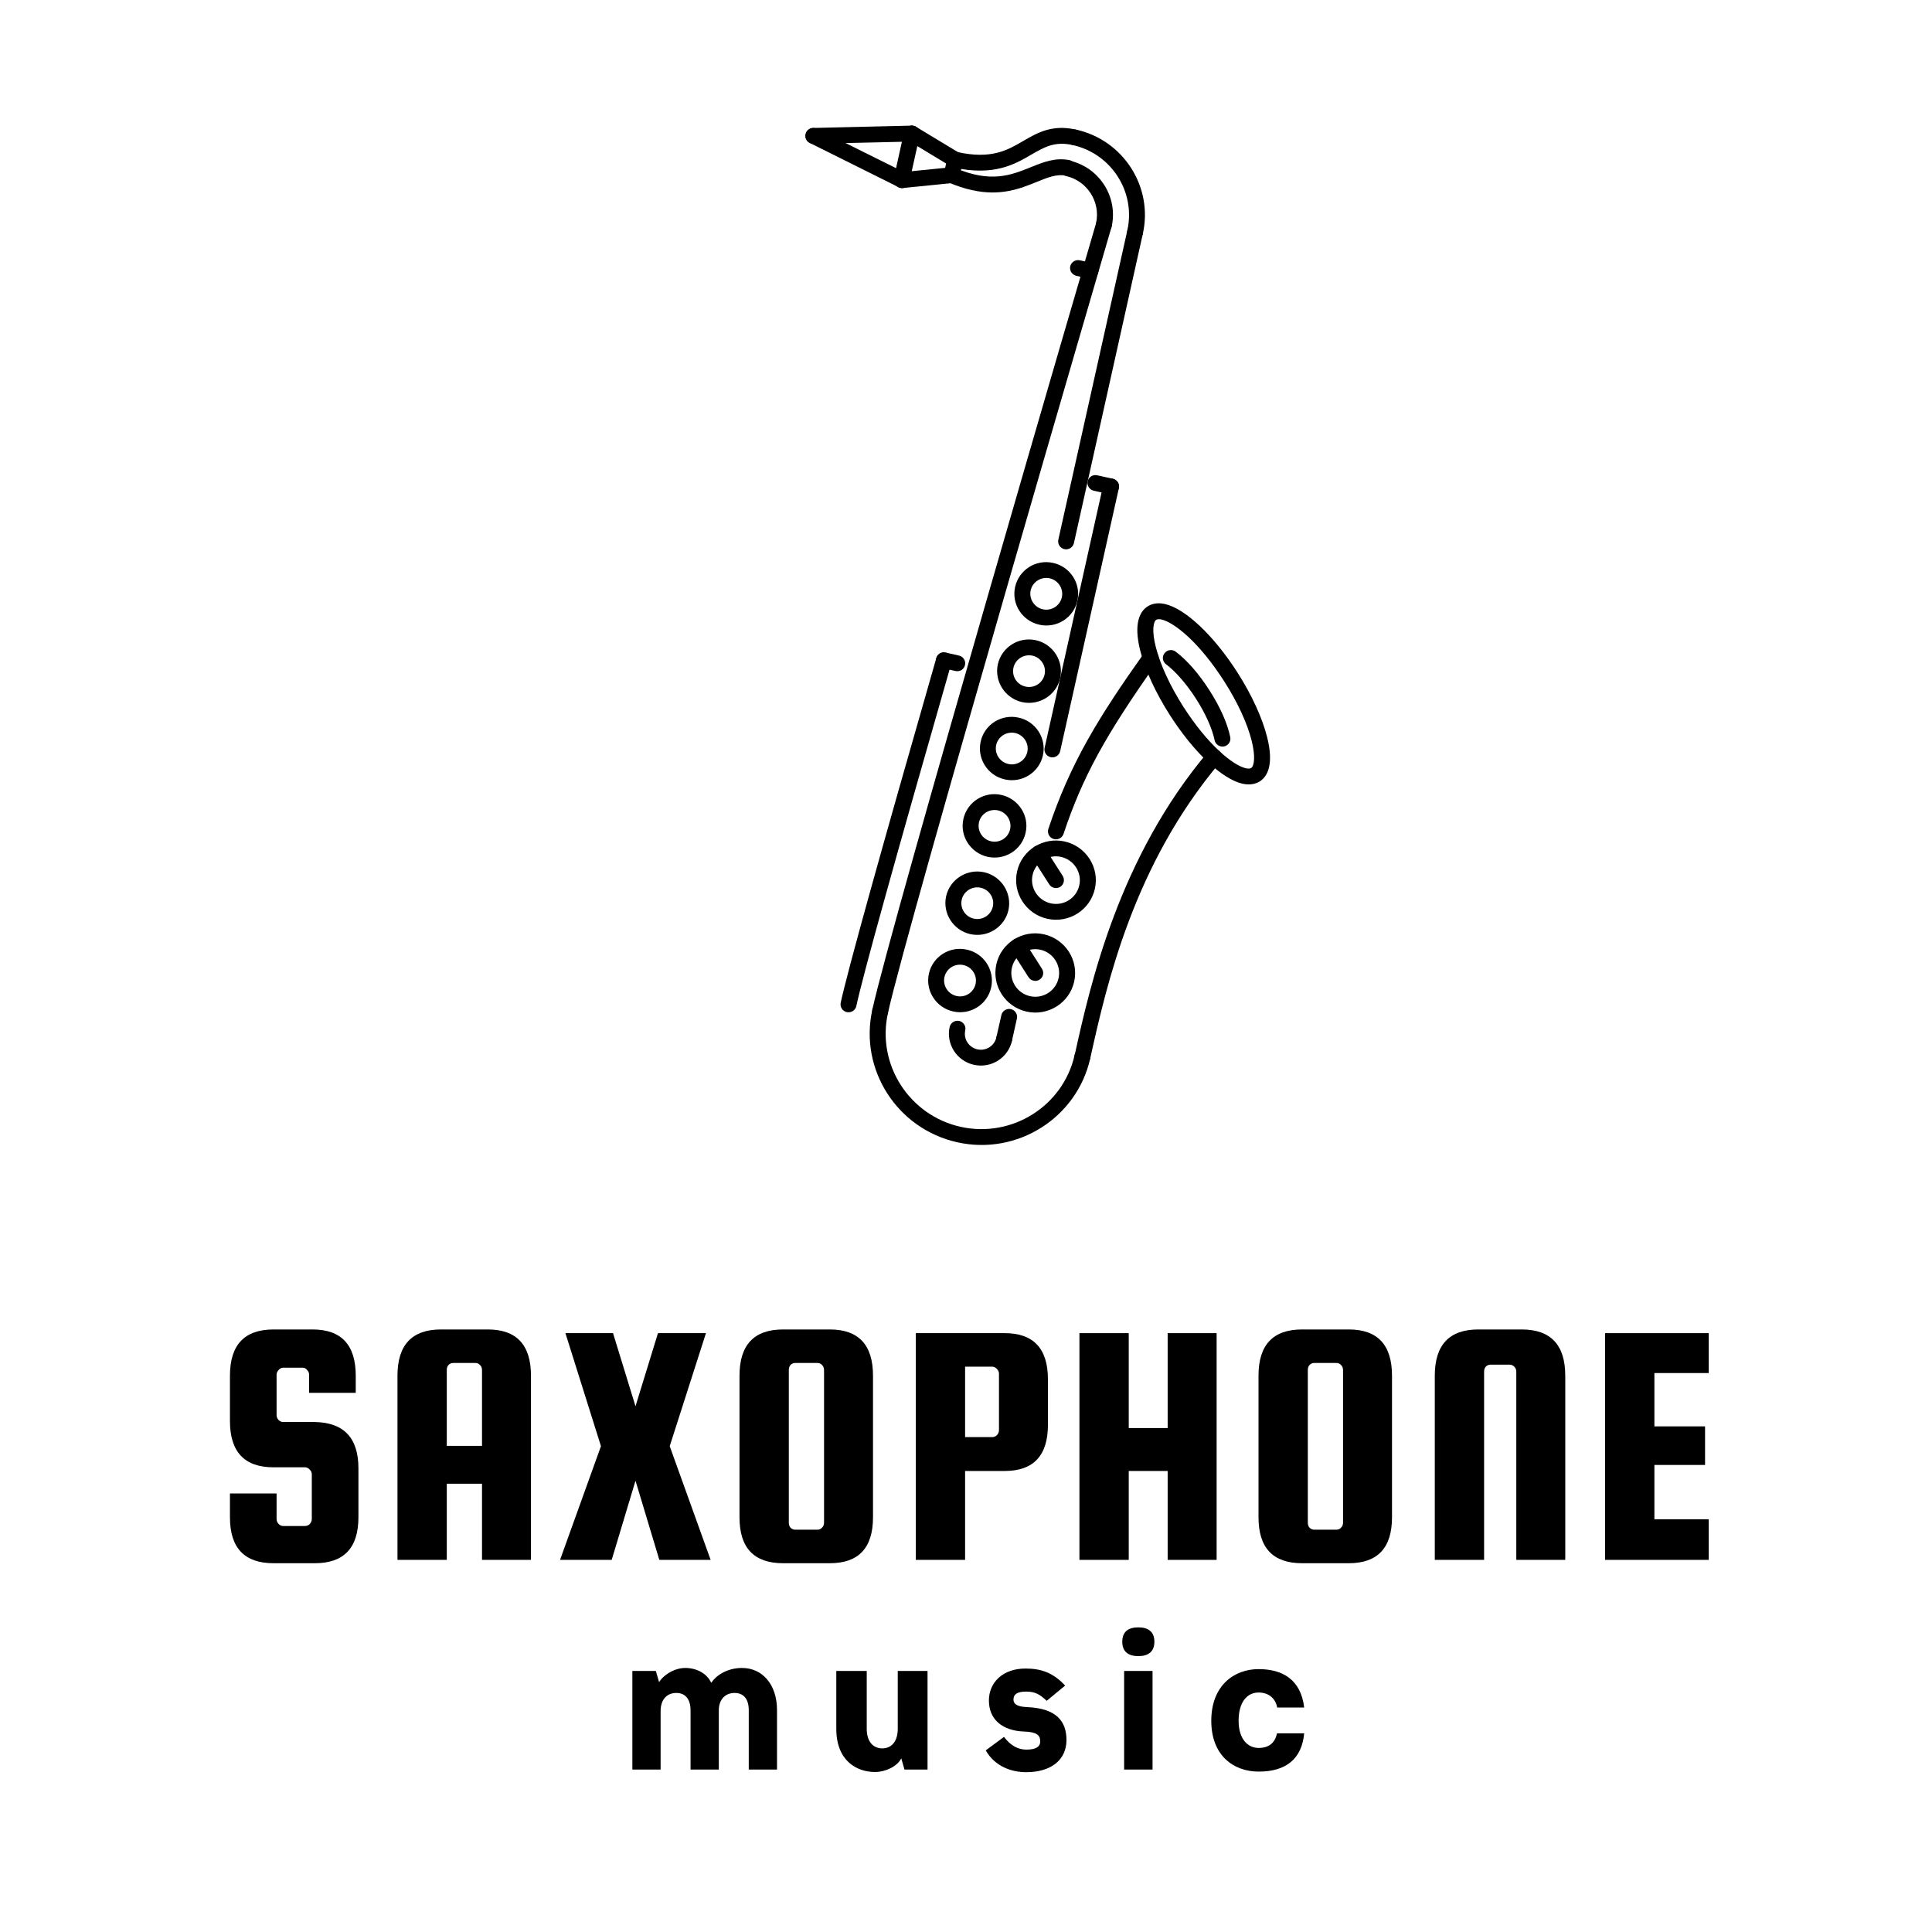 <svg xmlns="http://www.w3.org/2000/svg" xmlns:xlink="http://www.w3.org/1999/xlink" width="120" zoomAndPan="magnify" viewBox="0 0 90 90" height="120" preserveAspectRatio="xMidYMid meet" version="1.0"><defs><g/><clipPath id="e8217d33eb"><path d="M 52 28 L 60 28 L 60 37 L 52 37 Z M 52 28 " clip-rule="nonzero"/></clipPath><clipPath id="f5bb281c93"><path d="M 38.129 3.363 L 65.211 9.406 L 54.93 55.523 L 27.844 49.484 Z M 38.129 3.363 " clip-rule="nonzero"/></clipPath><clipPath id="25d6b31455"><path d="M 38.129 3.363 L 65.211 9.406 L 54.93 55.523 L 27.844 49.484 Z M 38.129 3.363 " clip-rule="nonzero"/></clipPath><clipPath id="be0d24750d"><path d="M 38.129 3.363 L 65.211 9.406 L 54.93 55.523 L 27.844 49.484 Z M 38.129 3.363 " clip-rule="nonzero"/></clipPath><clipPath id="9fd56741fe"><path d="M 54 30 L 58 30 L 58 35 L 54 35 Z M 54 30 " clip-rule="nonzero"/></clipPath><clipPath id="ce024a8440"><path d="M 38.129 3.363 L 65.211 9.406 L 54.93 55.523 L 27.844 49.484 Z M 38.129 3.363 " clip-rule="nonzero"/></clipPath><clipPath id="2eacefc8ea"><path d="M 38.129 3.363 L 65.211 9.406 L 54.93 55.523 L 27.844 49.484 Z M 38.129 3.363 " clip-rule="nonzero"/></clipPath><clipPath id="2d2eb05759"><path d="M 38.129 3.363 L 65.211 9.406 L 54.93 55.523 L 27.844 49.484 Z M 38.129 3.363 " clip-rule="nonzero"/></clipPath><clipPath id="c4dcc4040b"><path d="M 40 46 L 51 46 L 51 54 L 40 54 Z M 40 46 " clip-rule="nonzero"/></clipPath><clipPath id="2f867af274"><path d="M 38.129 3.363 L 65.211 9.406 L 54.93 55.523 L 27.844 49.484 Z M 38.129 3.363 " clip-rule="nonzero"/></clipPath><clipPath id="0564470ef4"><path d="M 38.129 3.363 L 65.211 9.406 L 54.93 55.523 L 27.844 49.484 Z M 38.129 3.363 " clip-rule="nonzero"/></clipPath><clipPath id="37ba289aa9"><path d="M 38.129 3.363 L 65.211 9.406 L 54.93 55.523 L 27.844 49.484 Z M 38.129 3.363 " clip-rule="nonzero"/></clipPath><clipPath id="6ae83e9707"><path d="M 50 34 L 57 34 L 57 50 L 50 50 Z M 50 34 " clip-rule="nonzero"/></clipPath><clipPath id="edc432803a"><path d="M 38.129 3.363 L 65.211 9.406 L 54.93 55.523 L 27.844 49.484 Z M 38.129 3.363 " clip-rule="nonzero"/></clipPath><clipPath id="84a289f497"><path d="M 38.129 3.363 L 65.211 9.406 L 54.93 55.523 L 27.844 49.484 Z M 38.129 3.363 " clip-rule="nonzero"/></clipPath><clipPath id="2dd926c024"><path d="M 38.129 3.363 L 65.211 9.406 L 54.93 55.523 L 27.844 49.484 Z M 38.129 3.363 " clip-rule="nonzero"/></clipPath><clipPath id="3d824c6d8c"><path d="M 40 10 L 52 10 L 52 48 L 40 48 Z M 40 10 " clip-rule="nonzero"/></clipPath><clipPath id="df66daca16"><path d="M 38.129 3.363 L 65.211 9.406 L 54.93 55.523 L 27.844 49.484 Z M 38.129 3.363 " clip-rule="nonzero"/></clipPath><clipPath id="48c2557cf1"><path d="M 38.129 3.363 L 65.211 9.406 L 54.93 55.523 L 27.844 49.484 Z M 38.129 3.363 " clip-rule="nonzero"/></clipPath><clipPath id="1ec9f321c7"><path d="M 38.129 3.363 L 65.211 9.406 L 54.93 55.523 L 27.844 49.484 Z M 38.129 3.363 " clip-rule="nonzero"/></clipPath><clipPath id="fc35f436f2"><path d="M 39 30 L 45 30 L 45 48 L 39 48 Z M 39 30 " clip-rule="nonzero"/></clipPath><clipPath id="eed44b1318"><path d="M 38.129 3.363 L 65.211 9.406 L 54.93 55.523 L 27.844 49.484 Z M 38.129 3.363 " clip-rule="nonzero"/></clipPath><clipPath id="1ed6a48218"><path d="M 38.129 3.363 L 65.211 9.406 L 54.93 55.523 L 27.844 49.484 Z M 38.129 3.363 " clip-rule="nonzero"/></clipPath><clipPath id="a06dbf32ea"><path d="M 38.129 3.363 L 65.211 9.406 L 54.93 55.523 L 27.844 49.484 Z M 38.129 3.363 " clip-rule="nonzero"/></clipPath><clipPath id="b0d1f7b47f"><path d="M 44 47 L 48 47 L 48 50 L 44 50 Z M 44 47 " clip-rule="nonzero"/></clipPath><clipPath id="346ffa655b"><path d="M 38.129 3.363 L 65.211 9.406 L 54.93 55.523 L 27.844 49.484 Z M 38.129 3.363 " clip-rule="nonzero"/></clipPath><clipPath id="36f9fffcbd"><path d="M 38.129 3.363 L 65.211 9.406 L 54.93 55.523 L 27.844 49.484 Z M 38.129 3.363 " clip-rule="nonzero"/></clipPath><clipPath id="ff4ada83cf"><path d="M 38.129 3.363 L 65.211 9.406 L 54.93 55.523 L 27.844 49.484 Z M 38.129 3.363 " clip-rule="nonzero"/></clipPath><clipPath id="e0c82bdda0"><path d="M 48 30 L 54 30 L 54 40 L 48 40 Z M 48 30 " clip-rule="nonzero"/></clipPath><clipPath id="896b47867e"><path d="M 38.129 3.363 L 65.211 9.406 L 54.93 55.523 L 27.844 49.484 Z M 38.129 3.363 " clip-rule="nonzero"/></clipPath><clipPath id="0ed8b034c0"><path d="M 38.129 3.363 L 65.211 9.406 L 54.93 55.523 L 27.844 49.484 Z M 38.129 3.363 " clip-rule="nonzero"/></clipPath><clipPath id="f04fc19242"><path d="M 38.129 3.363 L 65.211 9.406 L 54.93 55.523 L 27.844 49.484 Z M 38.129 3.363 " clip-rule="nonzero"/></clipPath><clipPath id="c2ad4a8f9e"><path d="M 46 47 L 48 47 L 48 49 L 46 49 Z M 46 47 " clip-rule="nonzero"/></clipPath><clipPath id="f55839fddd"><path d="M 38.129 3.363 L 65.211 9.406 L 54.93 55.523 L 27.844 49.484 Z M 38.129 3.363 " clip-rule="nonzero"/></clipPath><clipPath id="e9ccf592e5"><path d="M 38.129 3.363 L 65.211 9.406 L 54.93 55.523 L 27.844 49.484 Z M 38.129 3.363 " clip-rule="nonzero"/></clipPath><clipPath id="6327d20475"><path d="M 38.129 3.363 L 65.211 9.406 L 54.93 55.523 L 27.844 49.484 Z M 38.129 3.363 " clip-rule="nonzero"/></clipPath><clipPath id="3dddbbcf66"><path d="M 49 10 L 54 10 L 54 26 L 49 26 Z M 49 10 " clip-rule="nonzero"/></clipPath><clipPath id="7d78f7412e"><path d="M 38.129 3.363 L 65.211 9.406 L 54.93 55.523 L 27.844 49.484 Z M 38.129 3.363 " clip-rule="nonzero"/></clipPath><clipPath id="0e6188d98f"><path d="M 38.129 3.363 L 65.211 9.406 L 54.93 55.523 L 27.844 49.484 Z M 38.129 3.363 " clip-rule="nonzero"/></clipPath><clipPath id="cc1285556a"><path d="M 38.129 3.363 L 65.211 9.406 L 54.93 55.523 L 27.844 49.484 Z M 38.129 3.363 " clip-rule="nonzero"/></clipPath><clipPath id="98b579914a"><path d="M 49 6 L 54 6 L 54 12 L 49 12 Z M 49 6 " clip-rule="nonzero"/></clipPath><clipPath id="14809bcaac"><path d="M 38.129 3.363 L 65.211 9.406 L 54.93 55.523 L 27.844 49.484 Z M 38.129 3.363 " clip-rule="nonzero"/></clipPath><clipPath id="0addc4e089"><path d="M 38.129 3.363 L 65.211 9.406 L 54.93 55.523 L 27.844 49.484 Z M 38.129 3.363 " clip-rule="nonzero"/></clipPath><clipPath id="b8f9595120"><path d="M 38.129 3.363 L 65.211 9.406 L 54.93 55.523 L 27.844 49.484 Z M 38.129 3.363 " clip-rule="nonzero"/></clipPath><clipPath id="2c0151722f"><path d="M 49 7 L 52 7 L 52 11 L 49 11 Z M 49 7 " clip-rule="nonzero"/></clipPath><clipPath id="ddcdbab19d"><path d="M 38.129 3.363 L 65.211 9.406 L 54.93 55.523 L 27.844 49.484 Z M 38.129 3.363 " clip-rule="nonzero"/></clipPath><clipPath id="922520b6c9"><path d="M 38.129 3.363 L 65.211 9.406 L 54.93 55.523 L 27.844 49.484 Z M 38.129 3.363 " clip-rule="nonzero"/></clipPath><clipPath id="bfa1270cd1"><path d="M 38.129 3.363 L 65.211 9.406 L 54.93 55.523 L 27.844 49.484 Z M 38.129 3.363 " clip-rule="nonzero"/></clipPath><clipPath id="38b87410e4"><path d="M 44 5 L 51 5 L 51 8 L 44 8 Z M 44 5 " clip-rule="nonzero"/></clipPath><clipPath id="06350e6445"><path d="M 38.129 3.363 L 65.211 9.406 L 54.93 55.523 L 27.844 49.484 Z M 38.129 3.363 " clip-rule="nonzero"/></clipPath><clipPath id="5d039097a5"><path d="M 38.129 3.363 L 65.211 9.406 L 54.93 55.523 L 27.844 49.484 Z M 38.129 3.363 " clip-rule="nonzero"/></clipPath><clipPath id="72cf9e75e9"><path d="M 38.129 3.363 L 65.211 9.406 L 54.93 55.523 L 27.844 49.484 Z M 38.129 3.363 " clip-rule="nonzero"/></clipPath><clipPath id="dab9414f9e"><path d="M 43 7 L 51 7 L 51 9 L 43 9 Z M 43 7 " clip-rule="nonzero"/></clipPath><clipPath id="dda4dcf056"><path d="M 38.129 3.363 L 65.211 9.406 L 54.93 55.523 L 27.844 49.484 Z M 38.129 3.363 " clip-rule="nonzero"/></clipPath><clipPath id="e6da0aa539"><path d="M 38.129 3.363 L 65.211 9.406 L 54.93 55.523 L 27.844 49.484 Z M 38.129 3.363 " clip-rule="nonzero"/></clipPath><clipPath id="389e39cab5"><path d="M 38.129 3.363 L 65.211 9.406 L 54.93 55.523 L 27.844 49.484 Z M 38.129 3.363 " clip-rule="nonzero"/></clipPath><clipPath id="3d72664140"><path d="M 43 7 L 45 7 L 45 9 L 43 9 Z M 43 7 " clip-rule="nonzero"/></clipPath><clipPath id="e54a25bc54"><path d="M 38.129 3.363 L 65.211 9.406 L 54.93 55.523 L 27.844 49.484 Z M 38.129 3.363 " clip-rule="nonzero"/></clipPath><clipPath id="c9ef54c76a"><path d="M 38.129 3.363 L 65.211 9.406 L 54.93 55.523 L 27.844 49.484 Z M 38.129 3.363 " clip-rule="nonzero"/></clipPath><clipPath id="4029e74aa7"><path d="M 38.129 3.363 L 65.211 9.406 L 54.93 55.523 L 27.844 49.484 Z M 38.129 3.363 " clip-rule="nonzero"/></clipPath><clipPath id="8535b2ff34"><path d="M 41 7 L 45 7 L 45 9 L 41 9 Z M 41 7 " clip-rule="nonzero"/></clipPath><clipPath id="0bbf38cb0b"><path d="M 38.129 3.363 L 65.211 9.406 L 54.93 55.523 L 27.844 49.484 Z M 38.129 3.363 " clip-rule="nonzero"/></clipPath><clipPath id="9f814c6d9d"><path d="M 38.129 3.363 L 65.211 9.406 L 54.93 55.523 L 27.844 49.484 Z M 38.129 3.363 " clip-rule="nonzero"/></clipPath><clipPath id="400b7b71ae"><path d="M 38.129 3.363 L 65.211 9.406 L 54.93 55.523 L 27.844 49.484 Z M 38.129 3.363 " clip-rule="nonzero"/></clipPath><clipPath id="06243afc38"><path d="M 42 5 L 45 5 L 45 8 L 42 8 Z M 42 5 " clip-rule="nonzero"/></clipPath><clipPath id="3b8912a341"><path d="M 38.129 3.363 L 65.211 9.406 L 54.93 55.523 L 27.844 49.484 Z M 38.129 3.363 " clip-rule="nonzero"/></clipPath><clipPath id="a027a57552"><path d="M 38.129 3.363 L 65.211 9.406 L 54.93 55.523 L 27.844 49.484 Z M 38.129 3.363 " clip-rule="nonzero"/></clipPath><clipPath id="6ff83ef20e"><path d="M 38.129 3.363 L 65.211 9.406 L 54.93 55.523 L 27.844 49.484 Z M 38.129 3.363 " clip-rule="nonzero"/></clipPath><clipPath id="b911224e4e"><path d="M 37 5 L 43 5 L 43 9 L 37 9 Z M 37 5 " clip-rule="nonzero"/></clipPath><clipPath id="d1afe28f1d"><path d="M 38.129 3.363 L 65.211 9.406 L 54.93 55.523 L 27.844 49.484 Z M 38.129 3.363 " clip-rule="nonzero"/></clipPath><clipPath id="efe1eb2113"><path d="M 38.129 3.363 L 65.211 9.406 L 54.93 55.523 L 27.844 49.484 Z M 38.129 3.363 " clip-rule="nonzero"/></clipPath><clipPath id="b8d12fcb20"><path d="M 38.129 3.363 L 65.211 9.406 L 54.93 55.523 L 27.844 49.484 Z M 38.129 3.363 " clip-rule="nonzero"/></clipPath><clipPath id="7ab085bf35"><path d="M 37 5 L 43 5 L 43 7 L 37 7 Z M 37 5 " clip-rule="nonzero"/></clipPath><clipPath id="a3d4cff7f2"><path d="M 38.129 3.363 L 65.211 9.406 L 54.93 55.523 L 27.844 49.484 Z M 38.129 3.363 " clip-rule="nonzero"/></clipPath><clipPath id="37bf5af6ff"><path d="M 38.129 3.363 L 65.211 9.406 L 54.93 55.523 L 27.844 49.484 Z M 38.129 3.363 " clip-rule="nonzero"/></clipPath><clipPath id="3259b40fc2"><path d="M 38.129 3.363 L 65.211 9.406 L 54.93 55.523 L 27.844 49.484 Z M 38.129 3.363 " clip-rule="nonzero"/></clipPath><clipPath id="510ce3cfff"><path d="M 41 5 L 43 5 L 43 9 L 41 9 Z M 41 5 " clip-rule="nonzero"/></clipPath><clipPath id="d3965ca86e"><path d="M 38.129 3.363 L 65.211 9.406 L 54.93 55.523 L 27.844 49.484 Z M 38.129 3.363 " clip-rule="nonzero"/></clipPath><clipPath id="1940633772"><path d="M 38.129 3.363 L 65.211 9.406 L 54.93 55.523 L 27.844 49.484 Z M 38.129 3.363 " clip-rule="nonzero"/></clipPath><clipPath id="b99835bab7"><path d="M 38.129 3.363 L 65.211 9.406 L 54.93 55.523 L 27.844 49.484 Z M 38.129 3.363 " clip-rule="nonzero"/></clipPath><clipPath id="acf0ce8e8d"><path d="M 43 30 L 45 30 L 45 32 L 43 32 Z M 43 30 " clip-rule="nonzero"/></clipPath><clipPath id="08a6837837"><path d="M 38.129 3.363 L 65.211 9.406 L 54.93 55.523 L 27.844 49.484 Z M 38.129 3.363 " clip-rule="nonzero"/></clipPath><clipPath id="a5385665d3"><path d="M 38.129 3.363 L 65.211 9.406 L 54.93 55.523 L 27.844 49.484 Z M 38.129 3.363 " clip-rule="nonzero"/></clipPath><clipPath id="b5b6a2a965"><path d="M 38.129 3.363 L 65.211 9.406 L 54.93 55.523 L 27.844 49.484 Z M 38.129 3.363 " clip-rule="nonzero"/></clipPath><clipPath id="144d046d6b"><path d="M 48 22 L 53 22 L 53 36 L 48 36 Z M 48 22 " clip-rule="nonzero"/></clipPath><clipPath id="f9ff7be3d4"><path d="M 38.129 3.363 L 65.211 9.406 L 54.93 55.523 L 27.844 49.484 Z M 38.129 3.363 " clip-rule="nonzero"/></clipPath><clipPath id="4e0268b244"><path d="M 38.129 3.363 L 65.211 9.406 L 54.93 55.523 L 27.844 49.484 Z M 38.129 3.363 " clip-rule="nonzero"/></clipPath><clipPath id="7f94035128"><path d="M 38.129 3.363 L 65.211 9.406 L 54.93 55.523 L 27.844 49.484 Z M 38.129 3.363 " clip-rule="nonzero"/></clipPath><clipPath id="3f34f425a1"><path d="M 50 22 L 53 22 L 53 24 L 50 24 Z M 50 22 " clip-rule="nonzero"/></clipPath><clipPath id="166c924a7e"><path d="M 38.129 3.363 L 65.211 9.406 L 54.93 55.523 L 27.844 49.484 Z M 38.129 3.363 " clip-rule="nonzero"/></clipPath><clipPath id="7485077a32"><path d="M 38.129 3.363 L 65.211 9.406 L 54.93 55.523 L 27.844 49.484 Z M 38.129 3.363 " clip-rule="nonzero"/></clipPath><clipPath id="a72147ac49"><path d="M 38.129 3.363 L 65.211 9.406 L 54.93 55.523 L 27.844 49.484 Z M 38.129 3.363 " clip-rule="nonzero"/></clipPath><clipPath id="31e53bb595"><path d="M 47 26 L 51 26 L 51 30 L 47 30 Z M 47 26 " clip-rule="nonzero"/></clipPath><clipPath id="71834978bc"><path d="M 38.129 3.363 L 65.211 9.406 L 54.93 55.523 L 27.844 49.484 Z M 38.129 3.363 " clip-rule="nonzero"/></clipPath><clipPath id="5df2169ae3"><path d="M 38.129 3.363 L 65.211 9.406 L 54.93 55.523 L 27.844 49.484 Z M 38.129 3.363 " clip-rule="nonzero"/></clipPath><clipPath id="abc46b0f74"><path d="M 38.129 3.363 L 65.211 9.406 L 54.93 55.523 L 27.844 49.484 Z M 38.129 3.363 " clip-rule="nonzero"/></clipPath><clipPath id="f26786ba9b"><path d="M 46 29 L 50 29 L 50 33 L 46 33 Z M 46 29 " clip-rule="nonzero"/></clipPath><clipPath id="bf1798afb7"><path d="M 38.129 3.363 L 65.211 9.406 L 54.93 55.523 L 27.844 49.484 Z M 38.129 3.363 " clip-rule="nonzero"/></clipPath><clipPath id="cb11740a15"><path d="M 38.129 3.363 L 65.211 9.406 L 54.93 55.523 L 27.844 49.484 Z M 38.129 3.363 " clip-rule="nonzero"/></clipPath><clipPath id="55183da9b9"><path d="M 38.129 3.363 L 65.211 9.406 L 54.93 55.523 L 27.844 49.484 Z M 38.129 3.363 " clip-rule="nonzero"/></clipPath><clipPath id="f4d3ae9589"><path d="M 45 33 L 49 33 L 49 37 L 45 37 Z M 45 33 " clip-rule="nonzero"/></clipPath><clipPath id="9416770de1"><path d="M 38.129 3.363 L 65.211 9.406 L 54.93 55.523 L 27.844 49.484 Z M 38.129 3.363 " clip-rule="nonzero"/></clipPath><clipPath id="068c65c733"><path d="M 38.129 3.363 L 65.211 9.406 L 54.93 55.523 L 27.844 49.484 Z M 38.129 3.363 " clip-rule="nonzero"/></clipPath><clipPath id="4521e9912a"><path d="M 38.129 3.363 L 65.211 9.406 L 54.93 55.523 L 27.844 49.484 Z M 38.129 3.363 " clip-rule="nonzero"/></clipPath><clipPath id="e8f93d5c2f"><path d="M 44 36 L 48 36 L 48 40 L 44 40 Z M 44 36 " clip-rule="nonzero"/></clipPath><clipPath id="da220e593f"><path d="M 38.129 3.363 L 65.211 9.406 L 54.93 55.523 L 27.844 49.484 Z M 38.129 3.363 " clip-rule="nonzero"/></clipPath><clipPath id="322a2b12af"><path d="M 38.129 3.363 L 65.211 9.406 L 54.93 55.523 L 27.844 49.484 Z M 38.129 3.363 " clip-rule="nonzero"/></clipPath><clipPath id="0466cbe5b1"><path d="M 38.129 3.363 L 65.211 9.406 L 54.93 55.523 L 27.844 49.484 Z M 38.129 3.363 " clip-rule="nonzero"/></clipPath><clipPath id="4a15b4c356"><path d="M 44 40 L 48 40 L 48 44 L 44 44 Z M 44 40 " clip-rule="nonzero"/></clipPath><clipPath id="e761ec8e43"><path d="M 38.129 3.363 L 65.211 9.406 L 54.93 55.523 L 27.844 49.484 Z M 38.129 3.363 " clip-rule="nonzero"/></clipPath><clipPath id="388211a0a1"><path d="M 38.129 3.363 L 65.211 9.406 L 54.93 55.523 L 27.844 49.484 Z M 38.129 3.363 " clip-rule="nonzero"/></clipPath><clipPath id="bb5333c2a8"><path d="M 38.129 3.363 L 65.211 9.406 L 54.93 55.523 L 27.844 49.484 Z M 38.129 3.363 " clip-rule="nonzero"/></clipPath><clipPath id="024152b241"><path d="M 43 44 L 47 44 L 47 48 L 43 48 Z M 43 44 " clip-rule="nonzero"/></clipPath><clipPath id="2fc7ca8bd0"><path d="M 38.129 3.363 L 65.211 9.406 L 54.93 55.523 L 27.844 49.484 Z M 38.129 3.363 " clip-rule="nonzero"/></clipPath><clipPath id="7700c841d1"><path d="M 38.129 3.363 L 65.211 9.406 L 54.93 55.523 L 27.844 49.484 Z M 38.129 3.363 " clip-rule="nonzero"/></clipPath><clipPath id="e0d829006d"><path d="M 38.129 3.363 L 65.211 9.406 L 54.93 55.523 L 27.844 49.484 Z M 38.129 3.363 " clip-rule="nonzero"/></clipPath><clipPath id="32675f6060"><path d="M 47 39 L 52 39 L 52 43 L 47 43 Z M 47 39 " clip-rule="nonzero"/></clipPath><clipPath id="cb45fd268f"><path d="M 38.129 3.363 L 65.211 9.406 L 54.93 55.523 L 27.844 49.484 Z M 38.129 3.363 " clip-rule="nonzero"/></clipPath><clipPath id="42537f68be"><path d="M 38.129 3.363 L 65.211 9.406 L 54.93 55.523 L 27.844 49.484 Z M 38.129 3.363 " clip-rule="nonzero"/></clipPath><clipPath id="dfce6c56c2"><path d="M 38.129 3.363 L 65.211 9.406 L 54.93 55.523 L 27.844 49.484 Z M 38.129 3.363 " clip-rule="nonzero"/></clipPath><clipPath id="56d26f0849"><path d="M 46 43 L 51 43 L 51 48 L 46 48 Z M 46 43 " clip-rule="nonzero"/></clipPath><clipPath id="9615f94b88"><path d="M 38.129 3.363 L 65.211 9.406 L 54.93 55.523 L 27.844 49.484 Z M 38.129 3.363 " clip-rule="nonzero"/></clipPath><clipPath id="cf111fdca3"><path d="M 38.129 3.363 L 65.211 9.406 L 54.93 55.523 L 27.844 49.484 Z M 38.129 3.363 " clip-rule="nonzero"/></clipPath><clipPath id="00d878646f"><path d="M 38.129 3.363 L 65.211 9.406 L 54.93 55.523 L 27.844 49.484 Z M 38.129 3.363 " clip-rule="nonzero"/></clipPath><clipPath id="ab6414bc4b"><path d="M 48 39 L 50 39 L 50 42 L 48 42 Z M 48 39 " clip-rule="nonzero"/></clipPath><clipPath id="1e56698d70"><path d="M 38.129 3.363 L 65.211 9.406 L 54.93 55.523 L 27.844 49.484 Z M 38.129 3.363 " clip-rule="nonzero"/></clipPath><clipPath id="9344fccca6"><path d="M 38.129 3.363 L 65.211 9.406 L 54.93 55.523 L 27.844 49.484 Z M 38.129 3.363 " clip-rule="nonzero"/></clipPath><clipPath id="895475b2ef"><path d="M 38.129 3.363 L 65.211 9.406 L 54.93 55.523 L 27.844 49.484 Z M 38.129 3.363 " clip-rule="nonzero"/></clipPath><clipPath id="64b00494f8"><path d="M 47 43 L 49 43 L 49 46 L 47 46 Z M 47 43 " clip-rule="nonzero"/></clipPath><clipPath id="cbde14d457"><path d="M 38.129 3.363 L 65.211 9.406 L 54.93 55.523 L 27.844 49.484 Z M 38.129 3.363 " clip-rule="nonzero"/></clipPath><clipPath id="a2a7126642"><path d="M 38.129 3.363 L 65.211 9.406 L 54.93 55.523 L 27.844 49.484 Z M 38.129 3.363 " clip-rule="nonzero"/></clipPath><clipPath id="bf6f5d6be1"><path d="M 38.129 3.363 L 65.211 9.406 L 54.93 55.523 L 27.844 49.484 Z M 38.129 3.363 " clip-rule="nonzero"/></clipPath><clipPath id="66156271cf"><path d="M 49 12 L 52 12 L 52 13 L 49 13 Z M 49 12 " clip-rule="nonzero"/></clipPath><clipPath id="b5d775a94a"><path d="M 38.129 3.363 L 65.211 9.406 L 54.93 55.523 L 27.844 49.484 Z M 38.129 3.363 " clip-rule="nonzero"/></clipPath><clipPath id="e6d464cedb"><path d="M 38.129 3.363 L 65.211 9.406 L 54.93 55.523 L 27.844 49.484 Z M 38.129 3.363 " clip-rule="nonzero"/></clipPath><clipPath id="95753e38ae"><path d="M 38.129 3.363 L 65.211 9.406 L 54.93 55.523 L 27.844 49.484 Z M 38.129 3.363 " clip-rule="nonzero"/></clipPath></defs><g fill="#000000" fill-opacity="1"><g transform="translate(9.9, 72.665)"><g><path d="M 6.672 -7.781 L 4.5 -7.781 L 4.5 -8.625 C 4.5 -8.707 4.469 -8.781 4.406 -8.844 C 4.352 -8.914 4.285 -8.953 4.203 -8.953 L 3.297 -8.953 C 3.211 -8.953 3.141 -8.914 3.078 -8.844 C 3.016 -8.781 2.984 -8.707 2.984 -8.625 L 2.984 -6.75 C 2.984 -6.656 3.016 -6.578 3.078 -6.516 C 3.141 -6.453 3.211 -6.422 3.297 -6.422 L 4.766 -6.422 C 6.117 -6.398 6.797 -5.68 6.797 -4.266 L 6.797 -1.984 C 6.797 -0.555 6.117 0.156 4.766 0.156 L 2.844 0.156 C 1.488 0.156 0.812 -0.555 0.812 -1.984 L 0.812 -3.094 L 2.984 -3.094 L 2.984 -1.906 C 2.984 -1.82 3.016 -1.742 3.078 -1.672 C 3.141 -1.609 3.211 -1.578 3.297 -1.578 L 4.312 -1.578 C 4.395 -1.578 4.469 -1.609 4.531 -1.672 C 4.594 -1.742 4.625 -1.82 4.625 -1.906 L 4.625 -3.984 C 4.625 -4.066 4.594 -4.141 4.531 -4.203 C 4.469 -4.273 4.395 -4.312 4.312 -4.312 L 2.844 -4.312 C 1.488 -4.312 0.812 -5.031 0.812 -6.469 L 0.812 -8.578 C 0.812 -10.016 1.488 -10.734 2.844 -10.734 L 4.656 -10.734 C 6 -10.734 6.672 -10.016 6.672 -8.578 Z M 6.672 -7.781 "/></g></g></g><g fill="#000000" fill-opacity="1"><g transform="translate(17.704, 72.665)"><g><path d="M 5.016 -10.734 C 6.359 -10.734 7.031 -10.016 7.031 -8.578 L 7.031 0 L 4.75 0 L 4.75 -3.547 L 3.109 -3.547 L 3.109 0 L 0.812 0 L 0.812 -8.578 C 0.812 -10.016 1.488 -10.734 2.844 -10.734 Z M 3.109 -5.312 L 4.75 -5.312 L 4.75 -8.844 C 4.75 -8.938 4.719 -9.016 4.656 -9.078 C 4.602 -9.141 4.531 -9.172 4.438 -9.172 L 3.406 -9.172 C 3.32 -9.172 3.25 -9.141 3.188 -9.078 C 3.133 -9.016 3.109 -8.938 3.109 -8.844 Z M 3.109 -5.312 "/></g></g></g><g fill="#000000" fill-opacity="1"><g transform="translate(25.948, 72.665)"><g><path d="M 6.938 -10.562 L 5.25 -5.297 L 7.156 0 L 4.766 0 L 3.656 -3.688 L 2.547 0 L 0.141 0 L 2.047 -5.297 L 0.391 -10.562 L 2.609 -10.562 L 3.656 -7.156 L 4.703 -10.562 Z M 6.938 -10.562 "/></g></g></g><g fill="#000000" fill-opacity="1"><g transform="translate(33.637, 72.665)"><g><path d="M 7.031 -8.578 L 7.031 -1.984 C 7.031 -0.555 6.359 0.156 5.016 0.156 L 2.844 0.156 C 1.488 0.156 0.812 -0.555 0.812 -1.984 L 0.812 -8.578 C 0.812 -10.016 1.488 -10.734 2.844 -10.734 L 5.016 -10.734 C 6.359 -10.734 7.031 -10.016 7.031 -8.578 Z M 4.75 -1.734 L 4.75 -8.844 C 4.75 -8.938 4.719 -9.016 4.656 -9.078 C 4.602 -9.141 4.531 -9.172 4.438 -9.172 L 3.406 -9.172 C 3.32 -9.172 3.25 -9.141 3.188 -9.078 C 3.133 -9.016 3.109 -8.938 3.109 -8.844 L 3.109 -1.734 C 3.109 -1.641 3.133 -1.562 3.188 -1.5 C 3.25 -1.438 3.32 -1.406 3.406 -1.406 L 4.438 -1.406 C 4.531 -1.406 4.602 -1.438 4.656 -1.5 C 4.719 -1.562 4.75 -1.641 4.75 -1.734 Z M 4.75 -1.734 "/></g></g></g><g fill="#000000" fill-opacity="1"><g transform="translate(41.864, 72.665)"><g><path d="M 4.938 -10.562 C 6.281 -10.562 6.953 -9.844 6.953 -8.406 L 6.953 -6.297 C 6.953 -4.859 6.281 -4.141 4.938 -4.141 L 3.094 -4.141 L 3.094 0 L 0.797 0 L 0.797 -10.562 Z M 4.672 -6.047 L 4.672 -8.672 C 4.672 -8.754 4.641 -8.828 4.578 -8.891 C 4.516 -8.961 4.441 -9 4.359 -9 L 3.094 -9 L 3.094 -5.719 L 4.359 -5.719 C 4.441 -5.719 4.516 -5.75 4.578 -5.812 C 4.641 -5.875 4.672 -5.953 4.672 -6.047 Z M 4.672 -6.047 "/></g></g></g><g fill="#000000" fill-opacity="1"><g transform="translate(49.472, 72.665)"><g><path d="M 3.109 -4.141 L 3.109 0 L 0.812 0 L 0.812 -10.562 L 3.109 -10.562 L 3.109 -6.141 L 4.922 -6.141 L 4.922 -10.562 L 7.203 -10.562 L 7.203 0 L 4.922 0 L 4.922 -4.141 Z M 3.109 -4.141 "/></g></g></g><g fill="#000000" fill-opacity="1"><g transform="translate(57.814, 72.665)"><g><path d="M 7.031 -8.578 L 7.031 -1.984 C 7.031 -0.555 6.359 0.156 5.016 0.156 L 2.844 0.156 C 1.488 0.156 0.812 -0.555 0.812 -1.984 L 0.812 -8.578 C 0.812 -10.016 1.488 -10.734 2.844 -10.734 L 5.016 -10.734 C 6.359 -10.734 7.031 -10.016 7.031 -8.578 Z M 4.75 -1.734 L 4.75 -8.844 C 4.75 -8.938 4.719 -9.016 4.656 -9.078 C 4.602 -9.141 4.531 -9.172 4.438 -9.172 L 3.406 -9.172 C 3.32 -9.172 3.25 -9.141 3.188 -9.078 C 3.133 -9.016 3.109 -8.938 3.109 -8.844 L 3.109 -1.734 C 3.109 -1.641 3.133 -1.562 3.188 -1.5 C 3.25 -1.438 3.32 -1.406 3.406 -1.406 L 4.438 -1.406 C 4.531 -1.406 4.602 -1.438 4.656 -1.5 C 4.719 -1.562 4.75 -1.641 4.75 -1.734 Z M 4.75 -1.734 "/></g></g></g><g fill="#000000" fill-opacity="1"><g transform="translate(66.041, 72.665)"><g><path d="M 6.875 0 L 4.594 0 L 4.594 -8.766 C 4.594 -8.859 4.562 -8.938 4.5 -9 C 4.438 -9.062 4.363 -9.094 4.281 -9.094 L 3.391 -9.094 C 3.305 -9.094 3.234 -9.062 3.172 -9 C 3.117 -8.938 3.094 -8.859 3.094 -8.766 L 3.094 0 L 0.797 0 L 0.797 -8.578 C 0.797 -10.016 1.473 -10.734 2.828 -10.734 L 4.844 -10.734 C 6.195 -10.734 6.875 -10.016 6.875 -8.578 Z M 6.875 0 "/></g></g></g><g fill="#000000" fill-opacity="1"><g transform="translate(73.959, 72.665)"><g><path d="M 3.109 -1.891 L 5.641 -1.891 L 5.641 0 L 0.812 0 L 0.812 -10.562 L 5.641 -10.562 L 5.641 -8.703 L 3.109 -8.703 L 3.109 -6.219 L 5.469 -6.219 L 5.469 -4.422 L 3.109 -4.422 Z M 3.109 -1.891 "/></g></g></g><g fill="#000000" fill-opacity="1"><g transform="translate(28.915, 82.434)"><g><path d="M 0.543 0 L 1.859 0 L 1.859 -2.727 C 1.859 -3.262 2.152 -3.57 2.59 -3.57 C 3.004 -3.57 3.262 -3.289 3.254 -2.727 L 3.254 0 L 4.57 0 L 4.57 -2.762 C 4.57 -3.289 4.895 -3.57 5.301 -3.57 C 5.707 -3.57 5.965 -3.312 5.965 -2.762 L 5.965 0 L 7.281 0 L 7.281 -2.77 C 7.281 -3.977 6.59 -4.734 5.652 -4.734 C 4.949 -4.734 4.441 -4.379 4.215 -4.043 C 4.027 -4.465 3.555 -4.734 3.004 -4.734 C 2.445 -4.734 1.926 -4.336 1.789 -4.07 L 1.637 -4.594 L 0.543 -4.594 Z M 0.543 0 "/></g></g></g><g fill="#000000" fill-opacity="1"><g transform="translate(38.501, 82.434)"><g><path d="M 2.262 0.113 C 2.746 0.113 3.297 -0.145 3.484 -0.523 L 3.633 0 L 4.707 0 L 4.707 -4.594 L 3.32 -4.594 L 3.32 -1.902 C 3.32 -1.289 3.012 -0.988 2.598 -0.988 C 2.195 -0.988 1.875 -1.273 1.875 -1.902 L 1.875 -4.594 L 0.457 -4.594 L 0.457 -1.902 C 0.457 -0.406 1.41 0.113 2.262 0.113 Z M 2.262 0.113 "/></g></g></g><g fill="#000000" fill-opacity="1"><g transform="translate(45.618, 82.434)"><g><path d="M 2.188 0.121 C 3.34 0.121 4.062 -0.449 4.062 -1.375 C 4.062 -2.23 3.621 -2.848 2.238 -2.91 C 1.816 -2.926 1.594 -3.027 1.594 -3.262 C 1.594 -3.512 1.773 -3.633 2.188 -3.633 C 2.598 -3.633 2.824 -3.504 3.141 -3.203 L 4 -3.914 C 3.434 -4.52 2.875 -4.707 2.152 -4.707 C 1.094 -4.707 0.449 -4.055 0.449 -3.219 C 0.449 -2.316 1.102 -1.809 2.074 -1.773 C 2.668 -1.754 2.84 -1.609 2.84 -1.316 C 2.84 -1.066 2.641 -0.93 2.195 -0.93 C 1.84 -0.93 1.48 -1.086 1.152 -1.523 L 0.301 -0.895 C 0.73 -0.145 1.496 0.121 2.188 0.121 Z M 2.188 0.121 "/></g></g></g><g fill="#000000" fill-opacity="1"><g transform="translate(51.831, 82.434)"><g><path d="M 1.195 -5.285 C 1.652 -5.285 1.945 -5.488 1.945 -5.953 C 1.945 -6.43 1.652 -6.625 1.195 -6.625 C 0.738 -6.625 0.449 -6.43 0.449 -5.953 C 0.449 -5.488 0.738 -5.285 1.195 -5.285 Z M 0.535 0 L 1.859 0 L 1.859 -4.594 L 0.535 -4.594 Z M 0.535 0 "/></g></g></g><g fill="#000000" fill-opacity="1"><g transform="translate(56.09, 82.434)"><g><path d="M 2.547 0.094 C 3.797 0.094 4.551 -0.48 4.664 -1.688 L 3.398 -1.688 C 3.305 -1.258 3.039 -1.008 2.539 -1.008 C 2.047 -1.008 1.609 -1.41 1.609 -2.273 C 1.609 -3.176 2.031 -3.59 2.539 -3.59 C 3.02 -3.59 3.332 -3.305 3.406 -2.891 L 4.664 -2.891 C 4.508 -4.207 3.641 -4.68 2.539 -4.68 C 1.41 -4.68 0.336 -3.926 0.336 -2.273 C 0.336 -0.652 1.375 0.094 2.547 0.094 Z M 2.547 0.094 "/></g></g></g><g clip-path="url(#e8217d33eb)"><g clip-path="url(#f5bb281c93)"><g clip-path="url(#25d6b31455)"><g clip-path="url(#be0d24750d)"><path fill="#000000" d="M 57.879 36.508 C 56.934 36.297 55.605 35.043 54.5 33.316 C 53.836 32.277 53.344 31.211 53.117 30.312 C 52.785 28.996 53.125 28.461 53.465 28.246 C 53.617 28.148 53.883 28.051 54.266 28.137 C 55.215 28.352 56.543 29.602 57.648 31.332 C 58.312 32.371 58.801 33.438 59.027 34.336 C 59.359 35.652 59.023 36.184 58.684 36.402 C 58.527 36.496 58.266 36.594 57.879 36.508 Z M 54.105 28.859 C 54.031 28.844 53.926 28.832 53.863 28.871 C 53.723 28.961 53.652 29.395 53.84 30.133 C 54.047 30.957 54.504 31.949 55.125 32.922 C 56.262 34.699 57.434 35.652 58.039 35.789 C 58.117 35.805 58.219 35.816 58.281 35.777 C 58.426 35.688 58.492 35.254 58.309 34.512 C 58.102 33.691 57.645 32.699 57.02 31.727 C 55.883 29.949 54.715 28.996 54.105 28.859 Z M 54.105 28.859 " fill-opacity="1" fill-rule="nonzero"/></g></g></g></g><g clip-path="url(#9fd56741fe)"><g clip-path="url(#ce024a8440)"><g clip-path="url(#2eacefc8ea)"><g clip-path="url(#2d2eb05759)"><path fill="#000000" d="M 56.867 34.77 C 56.73 34.738 56.613 34.629 56.582 34.484 C 56.469 33.938 56.152 33.23 55.715 32.551 C 55.277 31.867 54.77 31.285 54.32 30.945 C 54.156 30.824 54.121 30.594 54.246 30.43 C 54.371 30.266 54.602 30.234 54.766 30.355 C 55.293 30.75 55.852 31.391 56.34 32.156 C 56.832 32.918 57.176 33.691 57.309 34.332 C 57.352 34.535 57.223 34.73 57.023 34.77 C 56.969 34.781 56.918 34.781 56.867 34.77 Z M 56.867 34.77 " fill-opacity="1" fill-rule="nonzero"/></g></g></g></g><g clip-path="url(#c4dcc4040b)"><g clip-path="url(#2f867af274)"><g clip-path="url(#0564470ef4)"><g clip-path="url(#37ba289aa9)"><path fill="#000000" d="M 44.59 53.211 C 41.789 52.586 40.016 49.816 40.637 47.035 C 40.68 46.836 40.879 46.711 41.078 46.754 C 41.281 46.801 41.406 46.996 41.363 47.195 C 40.832 49.582 42.352 51.957 44.75 52.492 C 47.148 53.023 49.531 51.52 50.062 49.137 C 50.109 48.938 50.309 48.812 50.508 48.859 C 50.707 48.902 50.832 49.098 50.789 49.297 C 50.168 52.078 47.387 53.836 44.59 53.211 Z M 44.59 53.211 " fill-opacity="1" fill-rule="nonzero"/></g></g></g></g><g clip-path="url(#6ae83e9707)"><g clip-path="url(#edc432803a)"><g clip-path="url(#84a289f497)"><g clip-path="url(#2dd926c024)"><path fill="#000000" d="M 50.348 49.578 C 50.145 49.535 50.02 49.336 50.062 49.137 L 50.082 49.062 C 50.789 45.879 52.109 39.957 56.273 35.027 C 56.406 34.871 56.641 34.852 56.797 34.98 C 56.953 35.113 56.977 35.348 56.844 35.5 C 52.797 40.293 51.551 45.883 50.805 49.223 L 50.789 49.301 C 50.746 49.496 50.547 49.621 50.348 49.578 Z M 50.348 49.578 " fill-opacity="1" fill-rule="nonzero"/></g></g></g></g><g clip-path="url(#3d824c6d8c)"><g clip-path="url(#df66daca16)"><g clip-path="url(#48c2557cf1)"><g clip-path="url(#1ec9f321c7)"><path fill="#000000" d="M 40.918 47.477 C 40.719 47.434 40.594 47.234 40.637 47.035 C 41.488 43.102 50.676 11.707 51.066 10.375 C 51.121 10.176 51.348 10.078 51.523 10.125 C 51.723 10.18 51.836 10.387 51.777 10.582 C 51.684 10.91 42.211 43.285 41.363 47.195 C 41.32 47.395 41.121 47.52 40.922 47.477 C 40.922 47.477 40.918 47.477 40.918 47.477 Z M 40.918 47.477 " fill-opacity="1" fill-rule="nonzero"/></g></g></g></g><g clip-path="url(#fc35f436f2)"><g clip-path="url(#eed44b1318)"><g clip-path="url(#1ed6a48218)"><g clip-path="url(#a06dbf32ea)"><path fill="#000000" d="M 39.445 47.148 C 39.246 47.102 39.121 46.906 39.164 46.707 C 39.477 45.258 40.977 39.855 43.617 30.656 C 43.672 30.461 43.855 30.348 44.074 30.406 C 44.273 30.461 44.387 30.664 44.328 30.863 C 41.695 40.047 40.199 45.43 39.891 46.867 C 39.848 47.066 39.648 47.191 39.449 47.148 C 39.449 47.148 39.445 47.148 39.445 47.148 Z M 39.445 47.148 " fill-opacity="1" fill-rule="nonzero"/></g></g></g></g><g clip-path="url(#b0d1f7b47f)"><g clip-path="url(#346ffa655b)"><g clip-path="url(#36f9fffcbd)"><g clip-path="url(#ff4ada83cf)"><path fill="#000000" d="M 45.367 49.602 C 44.57 49.426 44.062 48.633 44.238 47.84 C 44.285 47.641 44.484 47.516 44.684 47.559 C 44.883 47.605 45.008 47.801 44.965 48 C 44.875 48.398 45.129 48.793 45.531 48.883 C 45.93 48.973 46.328 48.719 46.414 48.324 C 46.461 48.125 46.656 48 46.859 48.043 C 47.059 48.09 47.184 48.285 47.141 48.484 C 46.965 49.281 46.168 49.781 45.367 49.602 Z M 45.367 49.602 " fill-opacity="1" fill-rule="nonzero"/></g></g></g></g><g clip-path="url(#e0c82bdda0)"><g clip-path="url(#896b47867e)"><g clip-path="url(#0ed8b034c0)"><g clip-path="url(#f04fc19242)"><path fill="#000000" d="M 49.109 39.09 C 49.098 39.09 49.086 39.086 49.074 39.082 C 48.879 39.016 48.773 38.809 48.836 38.613 C 49.855 35.57 51.137 33.465 53.297 30.422 C 53.414 30.258 53.648 30.219 53.812 30.336 C 53.98 30.453 54.02 30.684 53.902 30.852 C 51.488 34.258 50.426 36.199 49.543 38.848 C 49.48 39.027 49.293 39.133 49.109 39.09 Z M 49.109 39.09 " fill-opacity="1" fill-rule="nonzero"/></g></g></g></g><g clip-path="url(#c2ad4a8f9e)"><g clip-path="url(#f55839fddd)"><g clip-path="url(#e9ccf592e5)"><g clip-path="url(#6327d20475)"><path fill="#000000" d="M 46.699 48.766 C 46.496 48.719 46.371 48.523 46.414 48.324 L 46.648 47.289 C 46.691 47.09 46.891 46.965 47.09 47.008 C 47.289 47.055 47.418 47.25 47.371 47.449 L 47.141 48.484 C 47.098 48.684 46.898 48.809 46.699 48.766 Z M 46.699 48.766 " fill-opacity="1" fill-rule="nonzero"/></g></g></g></g><g clip-path="url(#3dddbbcf66)"><g clip-path="url(#7d78f7412e)"><g clip-path="url(#0e6188d98f)"><g clip-path="url(#cc1285556a)"><path fill="#000000" d="M 49.582 25.582 C 49.383 25.535 49.258 25.34 49.301 25.141 L 52.516 10.73 C 52.559 10.531 52.758 10.406 52.957 10.449 C 53.156 10.496 53.285 10.691 53.238 10.891 L 50.027 25.301 C 49.98 25.5 49.785 25.625 49.582 25.582 Z M 49.582 25.582 " fill-opacity="1" fill-rule="nonzero"/></g></g></g></g><g clip-path="url(#98b579914a)"><g clip-path="url(#14809bcaac)"><g clip-path="url(#0addc4e089)"><g clip-path="url(#b8f9595120)"><path fill="#000000" d="M 52.797 11.172 C 52.598 11.125 52.469 10.93 52.516 10.73 C 52.914 8.941 51.773 7.16 49.973 6.758 C 49.773 6.715 49.648 6.516 49.691 6.316 C 49.734 6.117 49.934 5.992 50.133 6.039 C 52.332 6.527 53.727 8.707 53.238 10.891 C 53.195 11.09 52.996 11.215 52.797 11.172 Z M 52.797 11.172 " fill-opacity="1" fill-rule="nonzero"/></g></g></g></g><g clip-path="url(#2c0151722f)"><g clip-path="url(#ddcdbab19d)"><g clip-path="url(#922520b6c9)"><g clip-path="url(#bfa1270cd1)"><path fill="#000000" d="M 51.34 10.84 C 51.141 10.793 51.016 10.598 51.059 10.398 C 51.277 9.406 50.648 8.422 49.652 8.199 C 49.453 8.156 49.324 7.957 49.371 7.758 C 49.414 7.559 49.613 7.434 49.812 7.48 C 51.211 7.789 52.094 9.172 51.785 10.559 C 51.738 10.758 51.543 10.883 51.34 10.84 Z M 51.34 10.84 " fill-opacity="1" fill-rule="nonzero"/></g></g></g></g><g clip-path="url(#38b87410e4)"><g clip-path="url(#06350e6445)"><g clip-path="url(#5d039097a5)"><g clip-path="url(#72cf9e75e9)"><path fill="#000000" d="M 44.414 7.801 C 44.211 7.754 44.086 7.559 44.133 7.359 C 44.176 7.16 44.375 7.035 44.574 7.078 C 46.176 7.438 46.934 6.996 47.668 6.566 C 48.328 6.184 49.008 5.785 50.133 6.039 C 50.336 6.082 50.461 6.281 50.418 6.48 C 50.371 6.68 50.176 6.805 49.973 6.758 C 49.133 6.57 48.652 6.852 48.043 7.203 C 47.266 7.656 46.301 8.219 44.414 7.801 Z M 44.414 7.801 " fill-opacity="1" fill-rule="nonzero"/></g></g></g></g><g clip-path="url(#dab9414f9e)"><g clip-path="url(#dda4dcf056)"><g clip-path="url(#e6da0aa539)"><g clip-path="url(#389e39cab5)"><path fill="#000000" d="M 45.27 8.855 C 44.938 8.781 44.578 8.668 44.188 8.5 C 44 8.418 43.91 8.199 43.992 8.016 C 44.07 7.824 44.293 7.742 44.48 7.82 C 46.156 8.539 47.098 8.16 48.008 7.793 C 48.598 7.555 49.16 7.324 49.832 7.461 C 50.023 7.516 50.164 7.695 50.125 7.895 C 50.086 8.094 49.891 8.223 49.688 8.184 C 49.234 8.094 48.816 8.262 48.289 8.477 C 47.527 8.785 46.613 9.156 45.27 8.855 Z M 45.27 8.855 " fill-opacity="1" fill-rule="nonzero"/></g></g></g></g><g clip-path="url(#3d72664140)"><g clip-path="url(#e54a25bc54)"><g clip-path="url(#c9ef54c76a)"><g clip-path="url(#4029e74aa7)"><path fill="#000000" d="M 44.254 8.52 C 44.051 8.477 43.926 8.277 43.969 8.078 L 44.133 7.359 C 44.176 7.16 44.375 7.035 44.574 7.078 C 44.773 7.125 44.902 7.32 44.855 7.52 L 44.695 8.242 C 44.652 8.441 44.453 8.566 44.254 8.52 Z M 44.254 8.52 " fill-opacity="1" fill-rule="nonzero"/></g></g></g></g><g clip-path="url(#8535b2ff34)"><g clip-path="url(#0bbf38cb0b)"><g clip-path="url(#9f814c6d9d)"><g clip-path="url(#400b7b71ae)"><path fill="#000000" d="M 41.953 8.754 C 41.801 8.719 41.68 8.59 41.664 8.43 C 41.645 8.227 41.789 8.047 41.996 8.023 L 44.293 7.793 C 44.5 7.773 44.68 7.918 44.703 8.121 C 44.723 8.324 44.574 8.508 44.371 8.527 L 42.07 8.758 C 42.031 8.762 41.992 8.762 41.953 8.754 Z M 41.953 8.754 " fill-opacity="1" fill-rule="nonzero"/></g></g></g></g><g clip-path="url(#06243afc38)"><g clip-path="url(#3b8912a341)"><g clip-path="url(#a027a57552)"><g clip-path="url(#6ff83ef20e)"><path fill="#000000" d="M 44.414 7.801 C 44.375 7.793 44.336 7.777 44.301 7.754 L 42.289 6.539 C 42.113 6.434 42.059 6.203 42.164 6.031 C 42.27 5.855 42.5 5.801 42.672 5.906 L 44.688 7.125 C 44.863 7.23 44.918 7.457 44.812 7.633 C 44.727 7.77 44.566 7.832 44.414 7.801 Z M 44.414 7.801 " fill-opacity="1" fill-rule="nonzero"/></g></g></g></g><g clip-path="url(#b911224e4e)"><g clip-path="url(#d1afe28f1d)"><g clip-path="url(#efe1eb2113)"><g clip-path="url(#b8d12fcb20)"><path fill="#000000" d="M 41.953 8.754 C 41.926 8.746 41.895 8.734 41.867 8.723 L 37.723 6.66 C 37.539 6.57 37.465 6.348 37.559 6.164 C 37.648 5.98 37.867 5.906 38.055 6 L 42.199 8.062 C 42.383 8.152 42.457 8.375 42.367 8.559 C 42.289 8.711 42.117 8.789 41.953 8.754 Z M 41.953 8.754 " fill-opacity="1" fill-rule="nonzero"/></g></g></g></g><g clip-path="url(#7ab085bf35)"><g clip-path="url(#a3d4cff7f2)"><g clip-path="url(#37bf5af6ff)"><g clip-path="url(#3259b40fc2)"><path fill="#000000" d="M 37.809 6.691 C 37.648 6.652 37.523 6.512 37.52 6.34 C 37.512 6.133 37.676 5.965 37.879 5.961 L 42.473 5.852 C 42.676 5.848 42.848 6.012 42.852 6.215 C 42.859 6.418 42.695 6.586 42.492 6.594 L 37.898 6.699 C 37.867 6.699 37.84 6.695 37.809 6.691 Z M 37.809 6.691 " fill-opacity="1" fill-rule="nonzero"/></g></g></g></g><g clip-path="url(#510ce3cfff)"><g clip-path="url(#d3965ca86e)"><g clip-path="url(#1940633772)"><g clip-path="url(#b99835bab7)"><path fill="#000000" d="M 41.918 8.746 C 41.719 8.699 41.594 8.504 41.637 8.305 L 42.117 6.141 C 42.164 5.941 42.359 5.816 42.562 5.863 C 42.762 5.906 42.887 6.105 42.844 6.305 L 42.363 8.465 C 42.316 8.664 42.121 8.789 41.918 8.746 Z M 41.918 8.746 " fill-opacity="1" fill-rule="nonzero"/></g></g></g></g><g clip-path="url(#acf0ce8e8d)"><g clip-path="url(#08a6837837)"><g clip-path="url(#a5385665d3)"><g clip-path="url(#b5b6a2a965)"><path fill="#000000" d="M 44.512 31.258 L 43.891 31.121 C 43.691 31.074 43.566 30.879 43.609 30.68 C 43.656 30.48 43.852 30.355 44.055 30.398 L 44.672 30.539 C 44.871 30.582 45 30.781 44.953 30.98 C 44.91 31.18 44.711 31.305 44.512 31.258 Z M 44.512 31.258 " fill-opacity="1" fill-rule="nonzero"/></g></g></g></g><g clip-path="url(#144d046d6b)"><g clip-path="url(#f9ff7be3d4)"><g clip-path="url(#4e0268b244)"><g clip-path="url(#7f94035128)"><path fill="#000000" d="M 48.945 35.273 C 48.746 35.227 48.617 35.031 48.664 34.832 L 51.395 22.582 C 51.438 22.383 51.637 22.258 51.836 22.301 C 52.039 22.348 52.164 22.543 52.121 22.742 L 49.387 34.992 C 49.344 35.191 49.145 35.316 48.945 35.273 Z M 48.945 35.273 " fill-opacity="1" fill-rule="nonzero"/></g></g></g></g><g clip-path="url(#3f34f425a1)"><g clip-path="url(#166c924a7e)"><g clip-path="url(#7485077a32)"><g clip-path="url(#a72147ac49)"><path fill="#000000" d="M 51.676 23.023 L 50.953 22.859 C 50.75 22.816 50.625 22.617 50.668 22.418 C 50.715 22.223 50.91 22.094 51.113 22.141 L 51.836 22.301 C 52.039 22.348 52.164 22.543 52.121 22.742 C 52.074 22.941 51.875 23.066 51.676 23.023 Z M 51.676 23.023 " fill-opacity="1" fill-rule="nonzero"/></g></g></g></g><g clip-path="url(#31e53bb595)"><g clip-path="url(#71834978bc)"><g clip-path="url(#5df2169ae3)"><g clip-path="url(#abc46b0f74)"><path fill="#000000" d="M 48.418 29.102 C 47.617 28.926 47.109 28.133 47.289 27.34 C 47.465 26.543 48.262 26.043 49.059 26.223 C 49.859 26.398 50.367 27.191 50.188 27.984 C 50.012 28.781 49.219 29.281 48.418 29.102 Z M 48.898 26.941 C 48.5 26.852 48.102 27.102 48.012 27.5 C 47.926 27.898 48.18 28.293 48.578 28.383 C 48.977 28.473 49.375 28.223 49.465 27.824 C 49.551 27.426 49.301 27.031 48.898 26.941 Z M 48.898 26.941 " fill-opacity="1" fill-rule="nonzero"/></g></g></g></g><g clip-path="url(#f26786ba9b)"><g clip-path="url(#bf1798afb7)"><g clip-path="url(#cb11740a15)"><g clip-path="url(#55183da9b9)"><path fill="#000000" d="M 47.613 32.707 C 46.816 32.527 46.309 31.738 46.484 30.941 C 46.664 30.148 47.457 29.645 48.258 29.824 C 49.055 30.004 49.562 30.793 49.387 31.59 C 49.207 32.383 48.414 32.883 47.613 32.707 Z M 48.098 30.543 C 47.695 30.457 47.297 30.707 47.211 31.105 C 47.121 31.5 47.375 31.898 47.773 31.984 C 48.176 32.074 48.57 31.824 48.66 31.426 C 48.75 31.031 48.496 30.633 48.098 30.543 Z M 48.098 30.543 " fill-opacity="1" fill-rule="nonzero"/></g></g></g></g><g clip-path="url(#f4d3ae9589)"><g clip-path="url(#9416770de1)"><g clip-path="url(#068c65c733)"><g clip-path="url(#4521e9912a)"><path fill="#000000" d="M 46.812 36.309 C 46.012 36.133 45.504 35.34 45.684 34.543 C 45.859 33.75 46.652 33.25 47.453 33.43 C 48.254 33.605 48.758 34.398 48.582 35.191 C 48.406 35.988 47.609 36.488 46.812 36.309 Z M 47.293 34.148 C 46.891 34.059 46.496 34.309 46.406 34.707 C 46.32 35.102 46.57 35.5 46.973 35.59 C 47.371 35.68 47.77 35.426 47.855 35.031 C 47.945 34.633 47.691 34.238 47.293 34.148 Z M 47.293 34.148 " fill-opacity="1" fill-rule="nonzero"/></g></g></g></g><g clip-path="url(#e8f93d5c2f)"><g clip-path="url(#da220e593f)"><g clip-path="url(#322a2b12af)"><g clip-path="url(#0466cbe5b1)"><path fill="#000000" d="M 46.008 39.914 C 45.207 39.734 44.699 38.941 44.879 38.148 C 45.055 37.355 45.852 36.852 46.648 37.031 C 47.449 37.211 47.957 38 47.777 38.793 C 47.602 39.59 46.809 40.09 46.008 39.914 Z M 46.488 37.75 C 46.09 37.664 45.691 37.914 45.605 38.309 C 45.516 38.707 45.77 39.102 46.168 39.191 C 46.566 39.281 46.965 39.031 47.055 38.633 C 47.141 38.234 46.891 37.84 46.488 37.75 Z M 46.488 37.75 " fill-opacity="1" fill-rule="nonzero"/></g></g></g></g><g clip-path="url(#4a15b4c356)"><g clip-path="url(#e761ec8e43)"><g clip-path="url(#388211a0a1)"><g clip-path="url(#bb5333c2a8)"><path fill="#000000" d="M 45.203 43.516 C 44.406 43.336 43.898 42.547 44.074 41.75 C 44.254 40.957 45.047 40.457 45.848 40.633 C 46.645 40.812 47.152 41.605 46.977 42.398 C 46.797 43.191 46.004 43.691 45.203 43.516 Z M 45.688 41.355 C 45.285 41.266 44.891 41.516 44.801 41.91 C 44.711 42.309 44.965 42.707 45.363 42.793 C 45.766 42.883 46.16 42.633 46.25 42.234 C 46.34 41.84 46.086 41.445 45.688 41.355 Z M 45.688 41.355 " fill-opacity="1" fill-rule="nonzero"/></g></g></g></g><g clip-path="url(#024152b241)"><g clip-path="url(#2fc7ca8bd0)"><g clip-path="url(#7700c841d1)"><g clip-path="url(#e0d829006d)"><path fill="#000000" d="M 44.402 47.117 C 43.602 46.941 43.094 46.148 43.273 45.352 C 43.449 44.559 44.242 44.059 45.043 44.238 C 45.844 44.414 46.348 45.207 46.172 46 C 45.996 46.797 45.199 47.297 44.402 47.117 Z M 44.883 44.957 C 44.48 44.867 44.086 45.117 43.996 45.516 C 43.91 45.91 44.16 46.309 44.562 46.398 C 44.961 46.488 45.359 46.234 45.445 45.84 C 45.535 45.441 45.281 45.047 44.883 44.957 Z M 44.883 44.957 " fill-opacity="1" fill-rule="nonzero"/></g></g></g></g><g clip-path="url(#32675f6060)"><g clip-path="url(#cb45fd268f)"><g clip-path="url(#42537f68be)"><g clip-path="url(#dfce6c56c2)"><path fill="#000000" d="M 48.789 42.801 C 47.789 42.578 47.156 41.59 47.379 40.598 C 47.598 39.602 48.594 38.977 49.594 39.199 C 50.594 39.422 51.227 40.41 51.004 41.402 C 50.781 42.398 49.789 43.023 48.789 42.801 Z M 49.43 39.918 C 48.832 39.785 48.234 40.16 48.102 40.758 C 47.969 41.355 48.348 41.945 48.949 42.082 C 49.551 42.215 50.145 41.84 50.277 41.242 C 50.41 40.648 50.031 40.055 49.43 39.918 Z M 49.43 39.918 " fill-opacity="1" fill-rule="nonzero"/></g></g></g></g><g clip-path="url(#56d26f0849)"><g clip-path="url(#9615f94b88)"><g clip-path="url(#cf111fdca3)"><g clip-path="url(#00d878646f)"><path fill="#000000" d="M 47.824 47.125 C 46.824 46.902 46.191 45.914 46.414 44.922 C 46.633 43.926 47.629 43.301 48.629 43.523 C 49.629 43.746 50.262 44.734 50.039 45.73 C 49.816 46.723 48.824 47.348 47.824 47.125 Z M 48.469 44.242 C 47.867 44.109 47.27 44.488 47.137 45.082 C 47.004 45.68 47.387 46.273 47.984 46.406 C 48.586 46.539 49.18 46.164 49.312 45.566 C 49.445 44.973 49.066 44.379 48.469 44.242 Z M 48.469 44.242 " fill-opacity="1" fill-rule="nonzero"/></g></g></g></g><g clip-path="url(#ab6414bc4b)"><g clip-path="url(#1e56698d70)"><g clip-path="url(#9344fccca6)"><g clip-path="url(#895475b2ef)"><path fill="#000000" d="M 49.109 41.359 C 49.016 41.34 48.934 41.285 48.879 41.199 L 48.078 39.949 C 47.969 39.777 48.02 39.551 48.191 39.441 C 48.367 39.332 48.594 39.383 48.707 39.555 L 49.504 40.801 C 49.613 40.977 49.562 41.203 49.391 41.312 C 49.305 41.367 49.203 41.383 49.109 41.359 Z M 49.109 41.359 " fill-opacity="1" fill-rule="nonzero"/></g></g></g></g><g clip-path="url(#64b00494f8)"><g clip-path="url(#cbde14d457)"><g clip-path="url(#a2a7126642)"><g clip-path="url(#bf6f5d6be1)"><path fill="#000000" d="M 48.145 45.684 C 48.055 45.664 47.969 45.609 47.914 45.523 L 47.113 44.273 C 47.004 44.102 47.055 43.875 47.227 43.766 C 47.402 43.656 47.629 43.707 47.742 43.879 L 48.539 45.129 C 48.648 45.301 48.598 45.527 48.426 45.637 C 48.34 45.691 48.238 45.707 48.145 45.684 Z M 48.145 45.684 " fill-opacity="1" fill-rule="nonzero"/></g></g></g></g><g clip-path="url(#66156271cf)"><g clip-path="url(#b5d775a94a)"><g clip-path="url(#e6d464cedb)"><g clip-path="url(#95753e38ae)"><path fill="#000000" d="M 50.715 12.977 L 50.141 12.848 C 49.938 12.801 49.812 12.605 49.855 12.406 C 49.902 12.207 50.098 12.082 50.301 12.125 L 50.875 12.254 C 51.078 12.301 51.203 12.496 51.16 12.695 C 51.113 12.895 50.914 13.02 50.715 12.977 Z M 50.715 12.977 " fill-opacity="1" fill-rule="nonzero"/></g></g></g></g></svg>